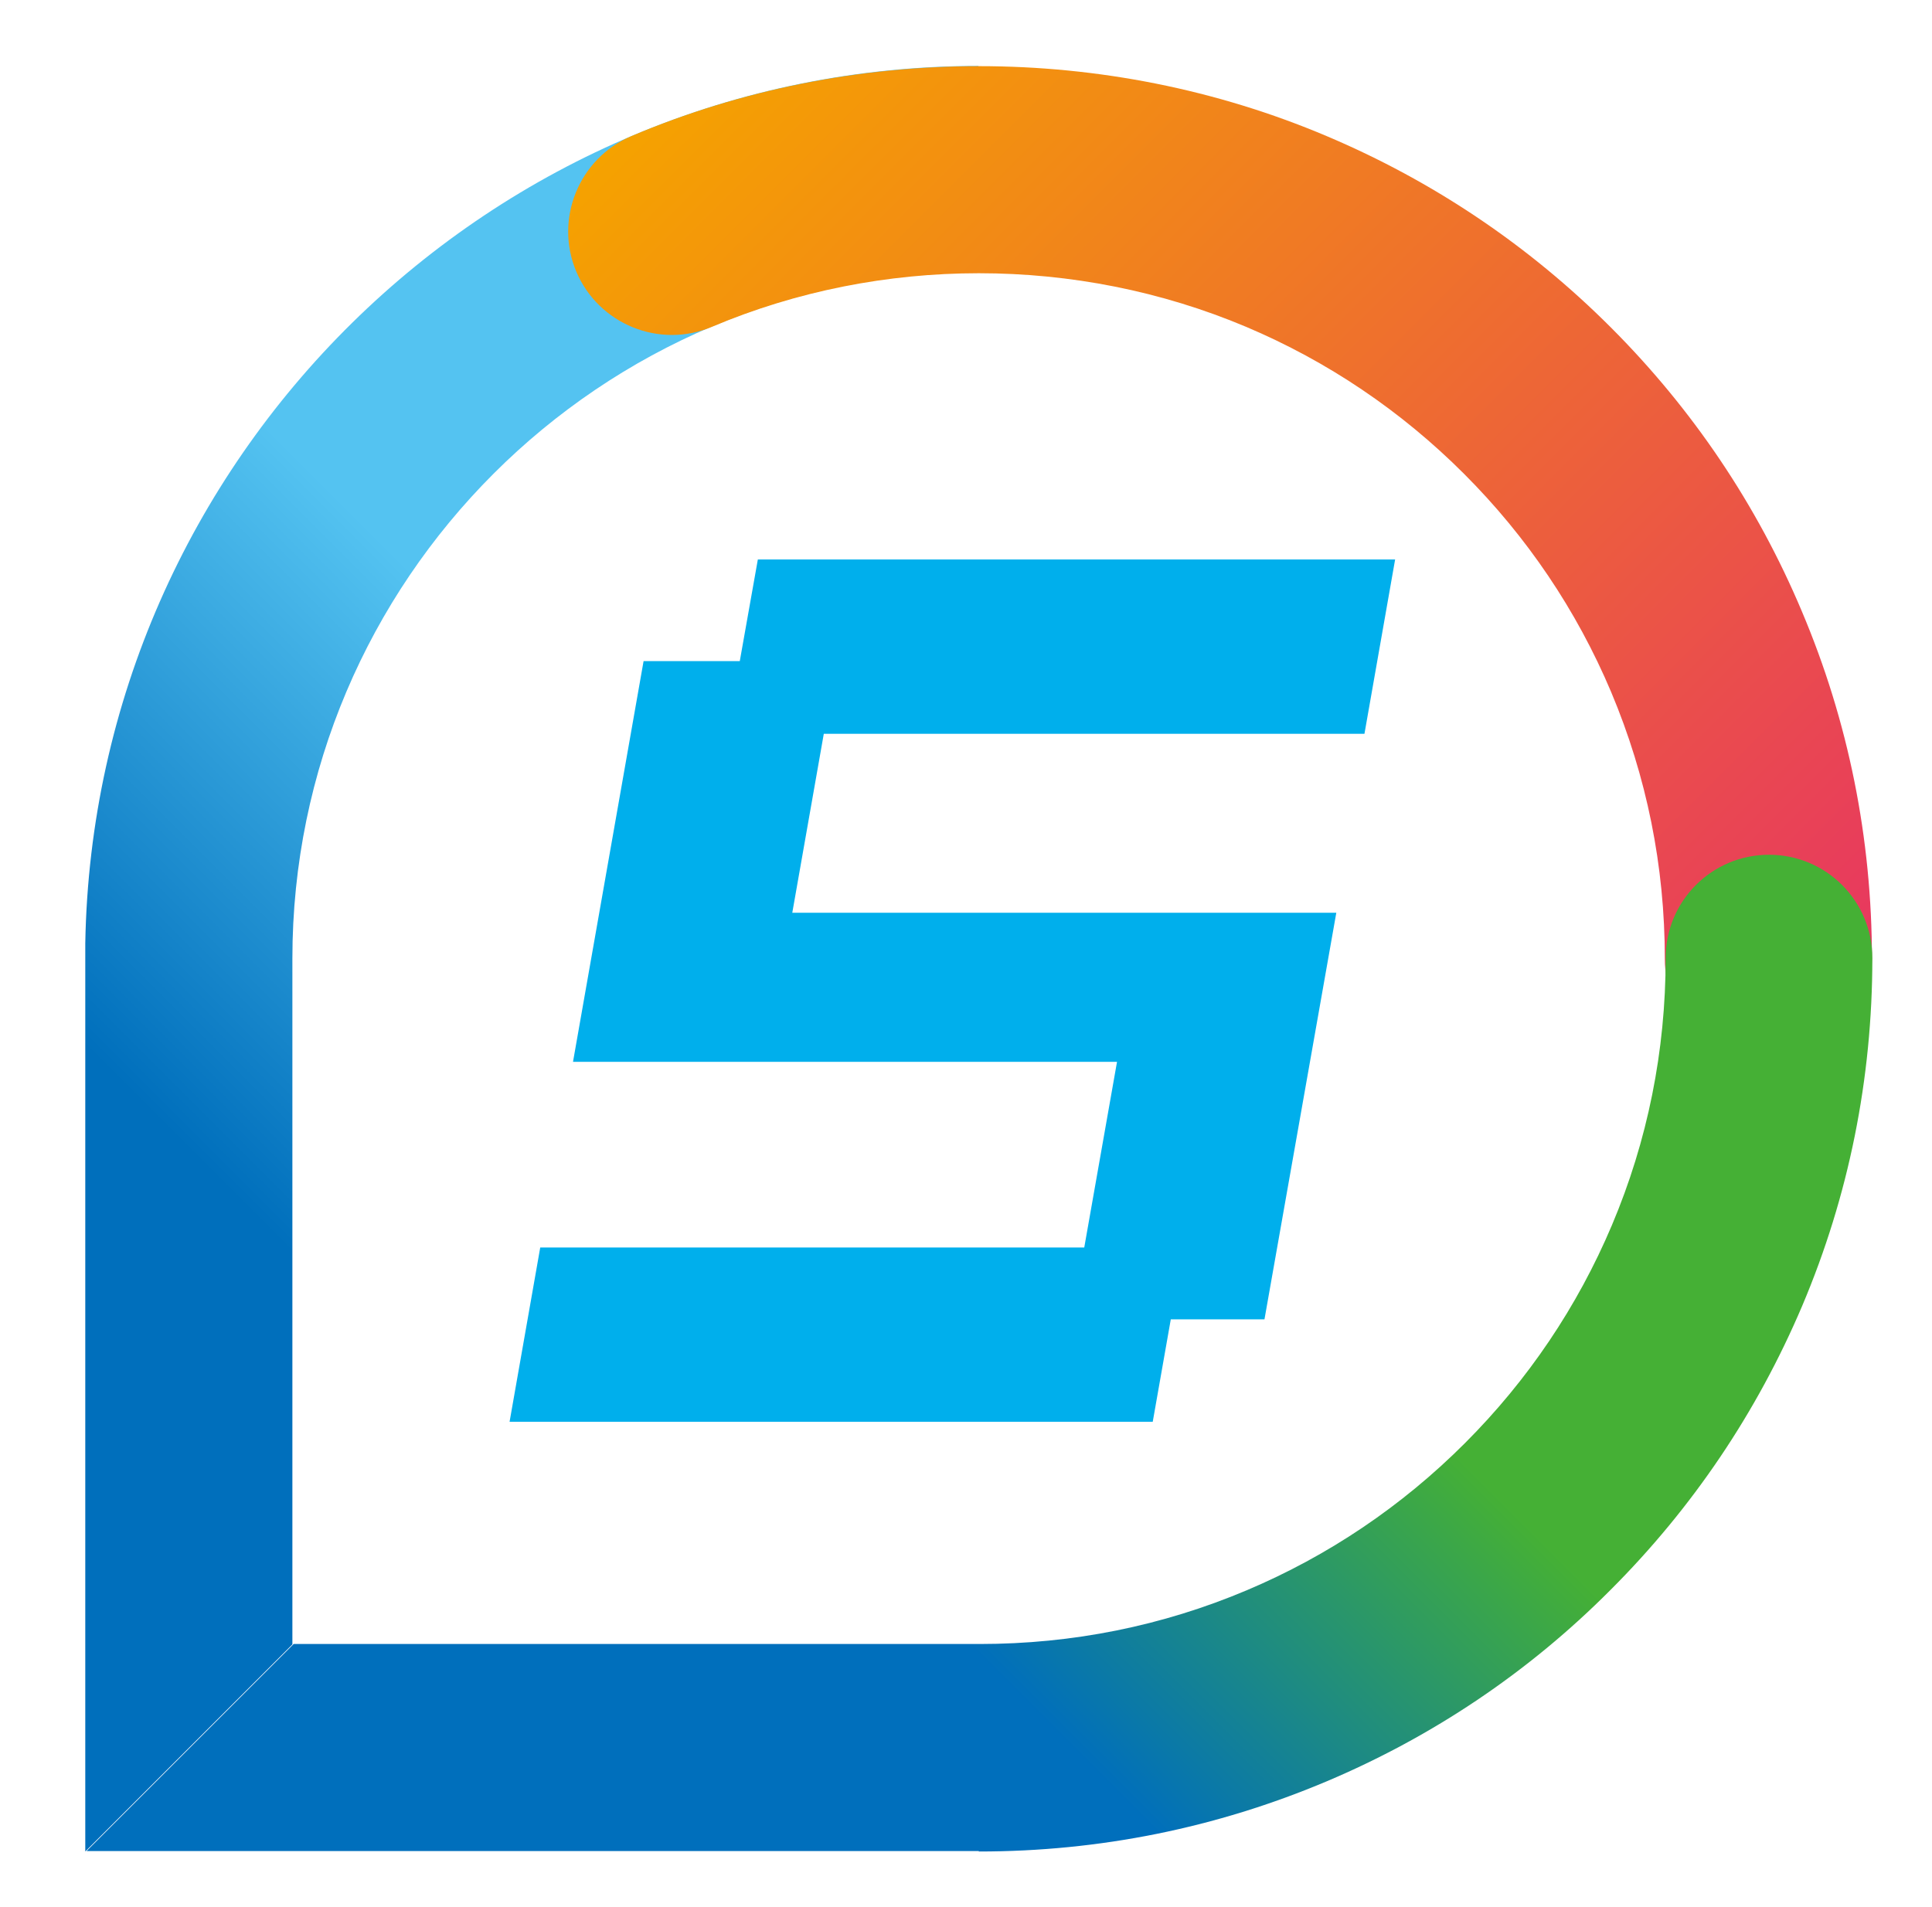 <?xml version="1.0" encoding="utf-8"?>
<!-- Generator: Adobe Illustrator 28.1.0, SVG Export Plug-In . SVG Version: 6.00 Build 0)  -->
<svg version="1.1" id="レイヤー_1" xmlns="http://www.w3.org/2000/svg" xmlns:xlink="http://www.w3.org/1999/xlink" x="0px"
	 y="0px" viewBox="0 0 45.99 45.4" style="enable-background:new 0 0 45.99 45.4;" xml:space="preserve">
<style type="text/css">
	.st0{fill:url(#SVGID_1_);}
	.st1{fill:#00AFEC;}
	.st2{fill:url(#SVGID_00000022525068204499851470000007688904451312602252_);}
	.st3{fill:url(#SVGID_00000048461321675178021260000000349092001521902475_);}
</style>
<g>
	<linearGradient id="SVGID_1_" gradientUnits="userSpaceOnUse" x1="-5.478" y1="36.572" x2="26.411" y2="4.683">
		<stop  offset="0" style="stop-color:#006FBC"/>
		<stop  offset="0.3" style="stop-color:#006FBC"/>
		<stop  offset="0.6" style="stop-color:#54C3F1"/>
		<stop  offset="1" style="stop-color:#54C3F1"/>
	</linearGradient>
	<path class="st0" d="M2.03,44.08l4.93-4.93l0-16.33c0-9.01,7.33-16.33,16.33-16.33V1.57c-11.6,0-21.06,9.34-21.26,20.89
		c0,0.04,0,0.08,0,0.12L2.03,44.08z"/>
	<g>
		<g>
			<polygon class="st1" points="32.48,17.47 33.21,13.32 18.04,13.32 17.61,15.74 15.32,15.74 13.64,25.28 26.59,25.28 25.81,29.7 
				12.86,29.7 12.13,33.85 27.44,33.85 27.87,31.41 30.1,31.41 31.81,21.73 18.86,21.73 19.61,17.47 			"/>
		</g>
		<g>
			<g>
				
					<linearGradient id="SVGID_00000070808572344631406620000002000962648230473649_" gradientUnits="userSpaceOnUse" x1="18.382" y1="-0.38" x2="43.58" y2="24.818">
					<stop  offset="1.150063e-03" style="stop-color:#F5A200"/>
					<stop  offset="1" style="stop-color:#E73562"/>
				</linearGradient>
				<path style="fill:url(#SVGID_00000070808572344631406620000002000962648230473649_);" d="M42.09,25.29
					c-1.36,0-2.46-1.1-2.46-2.46c0-2.21-0.43-4.34-1.28-6.36c-0.82-1.94-2-3.69-3.5-5.19c-1.5-1.5-3.25-2.68-5.19-3.5
					c-4.03-1.7-8.69-1.7-12.71,0c-1.25,0.53-2.7-0.06-3.23-1.31c-0.53-1.25,0.06-2.7,1.31-3.23c5.24-2.22,11.31-2.22,16.55,0
					c2.53,1.07,4.81,2.6,6.76,4.55c1.95,1.95,3.48,4.22,4.55,6.76c1.11,2.62,1.67,5.41,1.67,8.28
					C44.55,24.18,43.45,25.29,42.09,25.29z"/>
			</g>
			
				<linearGradient id="SVGID_00000038412053089274902130000014052698868008974497_" gradientUnits="userSpaceOnUse" x1="9.55" y1="51.6" x2="41.949" y2="19.201">
				<stop  offset="0" style="stop-color:#006FBC"/>
				<stop  offset="0.4" style="stop-color:#006FBC"/>
				<stop  offset="0.65" style="stop-color:#45B035"/>
				<stop  offset="1" style="stop-color:#45B035"/>
			</linearGradient>
			<path style="fill:url(#SVGID_00000038412053089274902130000014052698868008974497_);" d="M23.3,44.08c2.87,0,5.65-0.56,8.28-1.67
				c2.53-1.07,4.81-2.6,6.76-4.56c1.95-1.95,3.48-4.22,4.56-6.76c1.11-2.62,1.67-5.41,1.67-8.28c0-1.36-1.1-2.46-2.46-2.46
				c-1.36,0-2.46,1.1-2.46,2.46c0,2.21-0.43,4.35-1.28,6.36c-0.82,1.94-2,3.69-3.5,5.19c-1.5,1.5-3.25,2.68-5.19,3.5
				c-2.01,0.85-4.15,1.28-6.36,1.28l-16.33,0l-4.93,4.93H23.3z"/>
		</g>
	</g>
</g>
</svg>
